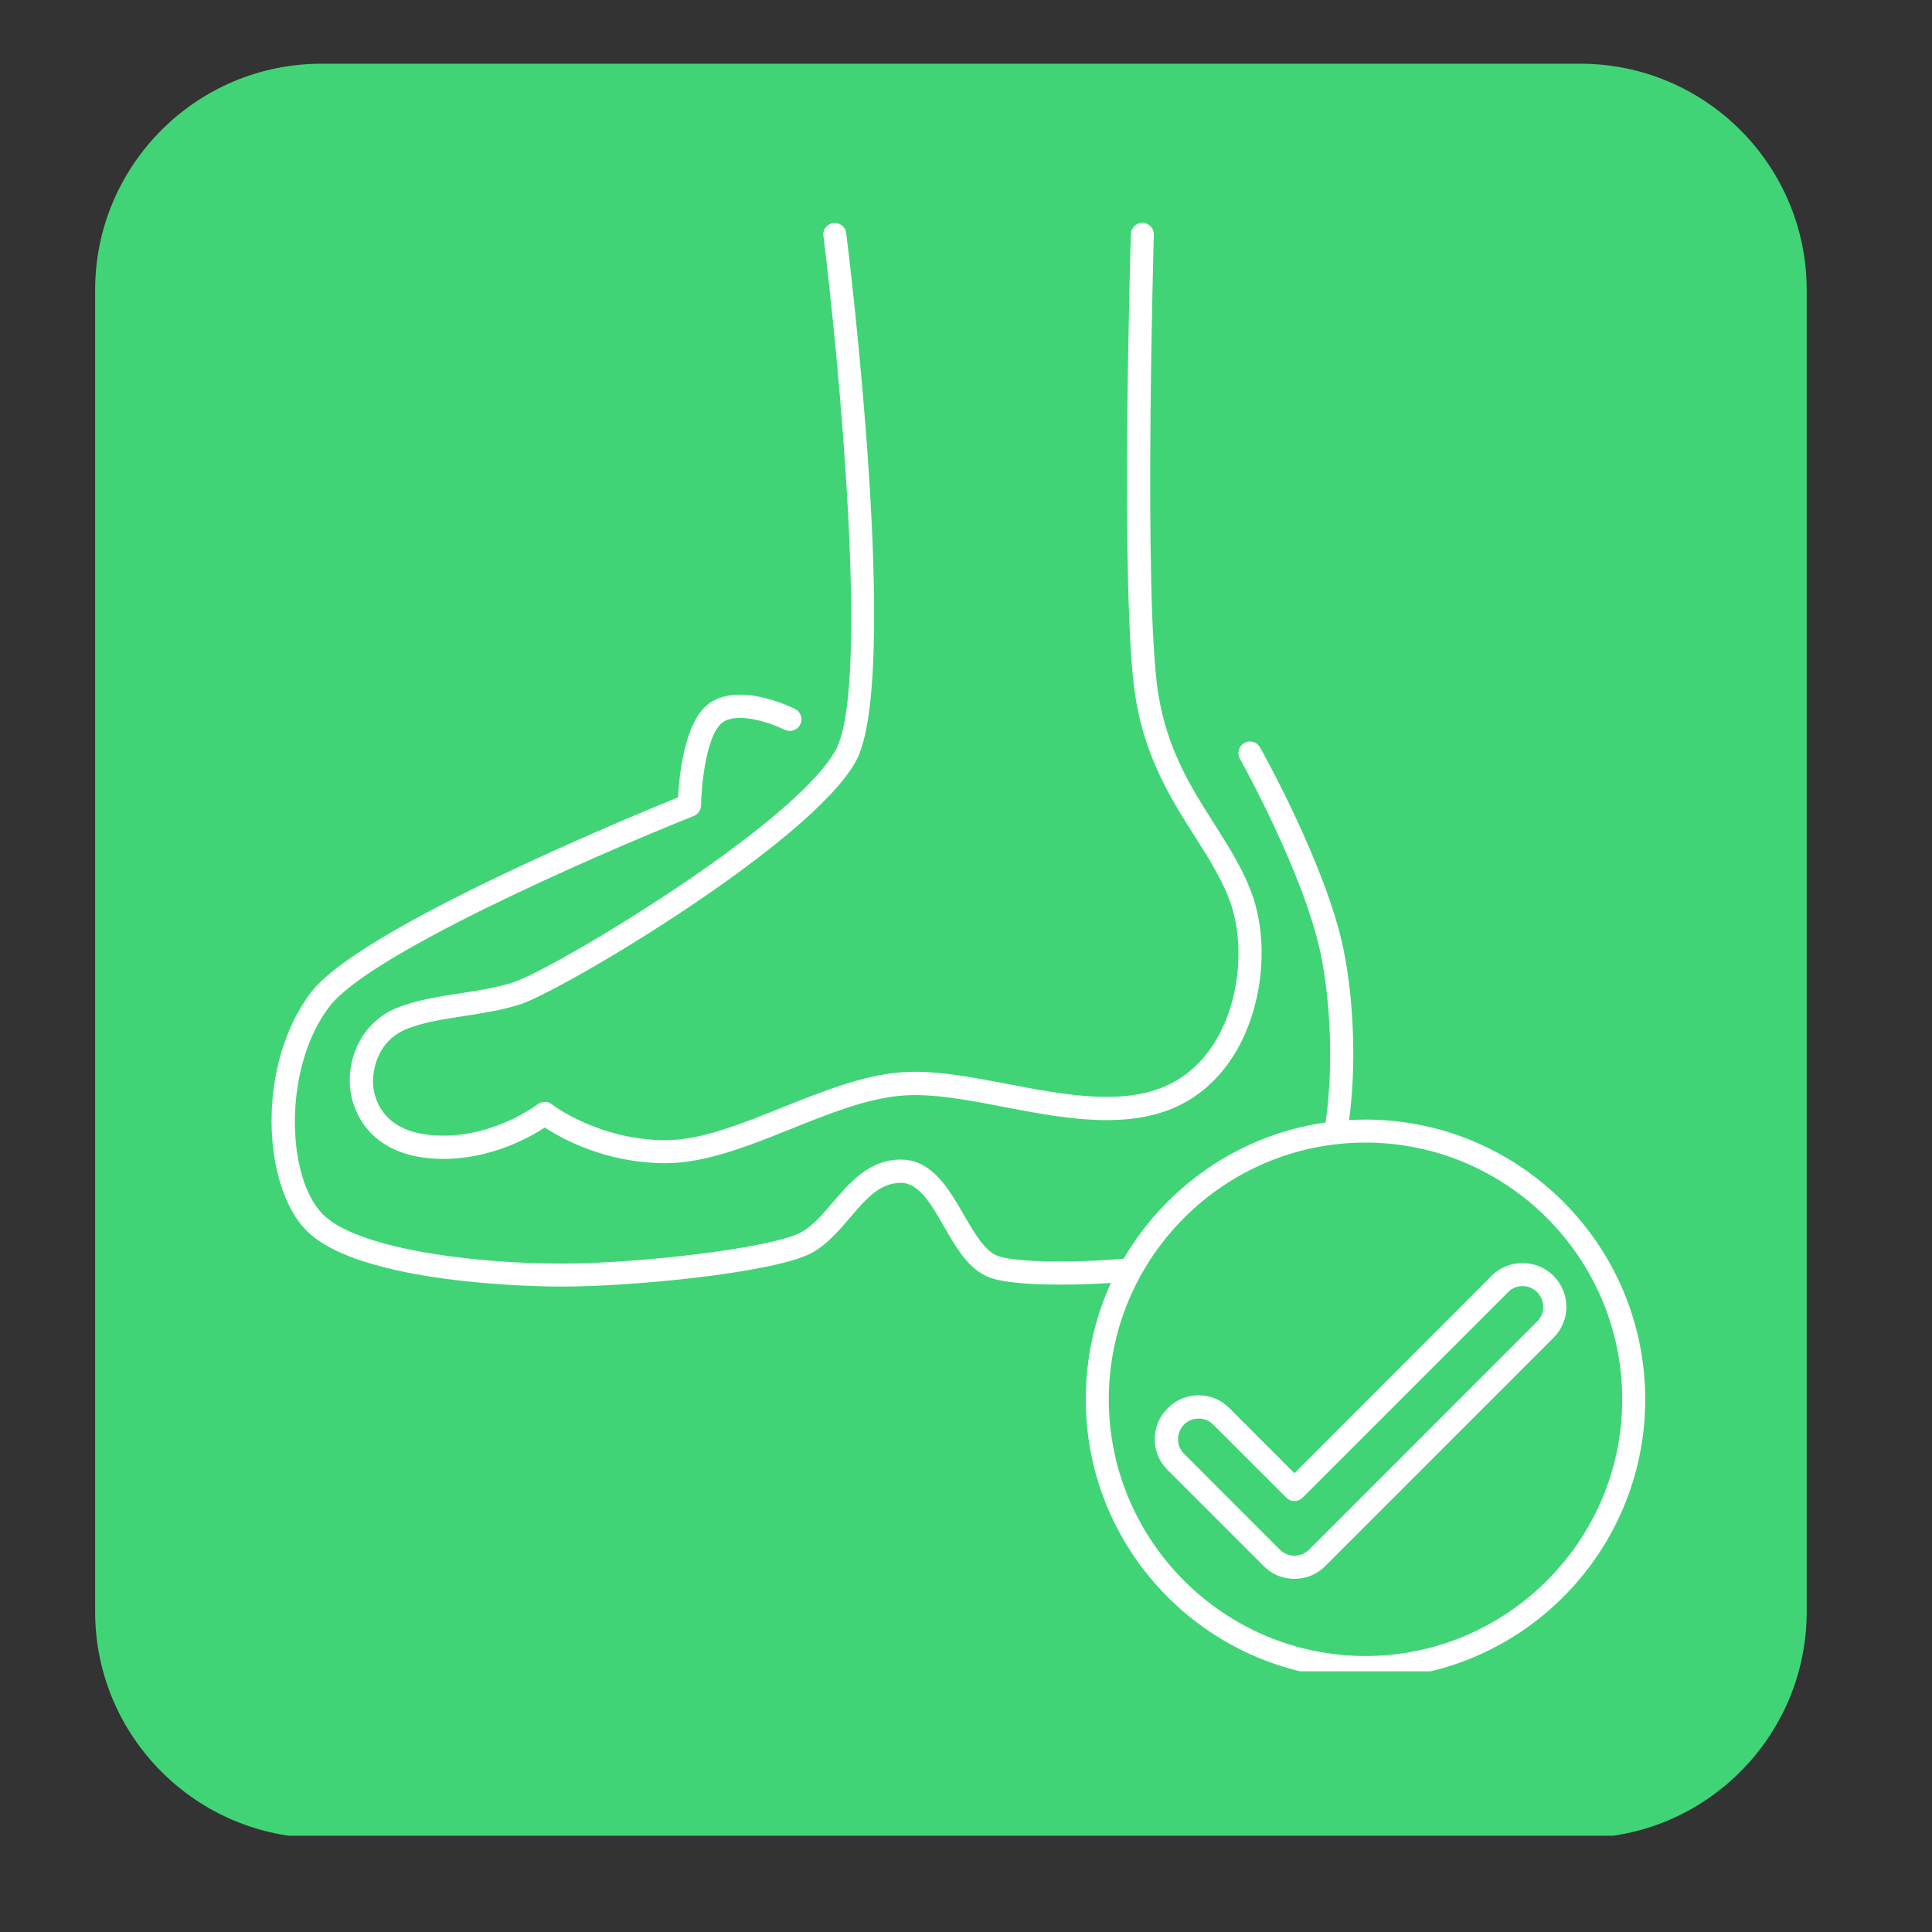 <svg xmlns="http://www.w3.org/2000/svg" xmlns:xlink="http://www.w3.org/1999/xlink" width="42" zoomAndPan="magnify" viewBox="0 0 31.5 31.5" height="42" preserveAspectRatio="xMidYMid meet" version="1.0"><rect x="0" y="0" width="31.5" height="31.5" fill="#333333" stroke="none"/><defs><clipPath id="df7bdd02cd"><path d="M 1.551 1.039 L 29.457 1.039 L 29.457 30 L 1.551 30 Z M 1.551 1.039 " clip-rule="nonzero"/></clipPath><clipPath id="963ad29d37"><path d="M 5.242 1.039 L 25.766 1.039 C 27.805 1.039 29.457 2.695 29.457 4.73 L 29.457 26.277 C 29.457 28.312 27.805 29.969 25.766 29.969 L 5.242 29.969 C 3.203 29.969 1.551 28.312 1.551 26.277 L 1.551 4.73 C 1.551 2.695 3.203 1.039 5.242 1.039 Z M 5.242 1.039 " clip-rule="nonzero"/></clipPath><clipPath id="9896716f2e"><path d="M 4.176 3.625 L 27 3.625 L 27 27.25 L 4.176 27.25 Z M 4.176 3.625 " clip-rule="nonzero"/></clipPath></defs><g clip-path="url(#df7bdd02cd)"><g clip-path="url(#963ad29d37)"><path fill="#41d477" d="M 1.551 1.039 L 29.457 1.039 L 29.457 29.93 L 1.551 29.93 Z M 1.551 1.039 " fill-opacity="1" fill-rule="nonzero"/></g></g><g clip-path="url(#9896716f2e)"><path fill="#ffffff" d="M 13.625 12.23 C 14.188 11.211 13.672 5.832 13.426 3.848 C 13.41 3.742 13.484 3.648 13.59 3.637 C 13.691 3.625 13.785 3.695 13.797 3.801 C 13.836 4.098 14.691 11.078 13.953 12.414 C 13.215 13.754 9.133 16.176 8.461 16.383 C 8.164 16.473 7.859 16.52 7.562 16.566 C 7.215 16.621 6.887 16.668 6.613 16.785 C 6.141 16.98 6.043 17.496 6.094 17.773 C 6.145 18.051 6.355 18.516 7.23 18.516 C 8.094 18.516 8.758 18.012 8.766 18.004 C 8.836 17.953 8.93 17.953 8.996 18.004 C 9.004 18.012 9.762 18.59 10.855 18.59 C 11.43 18.59 12.074 18.328 12.758 18.055 C 13.395 17.801 14.055 17.535 14.68 17.484 C 15.211 17.441 15.809 17.555 16.438 17.676 C 17.301 17.84 18.199 18.012 18.91 17.746 C 20.094 17.309 20.387 15.719 20.078 14.766 C 19.953 14.383 19.727 14.027 19.488 13.648 C 19.102 13.043 18.668 12.355 18.512 11.359 C 18.262 9.781 18.43 4.059 18.438 3.816 C 18.441 3.715 18.527 3.629 18.633 3.633 C 18.734 3.637 18.816 3.723 18.812 3.828 C 18.812 3.887 18.641 9.758 18.883 11.301 C 19.027 12.219 19.422 12.844 19.805 13.445 C 20.059 13.844 20.297 14.223 20.438 14.652 C 20.625 15.227 20.613 15.949 20.402 16.586 C 20.16 17.328 19.676 17.867 19.043 18.102 C 18.23 18.402 17.281 18.223 16.363 18.047 C 15.762 17.93 15.191 17.824 14.711 17.863 C 14.141 17.906 13.508 18.16 12.898 18.406 C 12.215 18.68 11.504 18.965 10.855 18.965 C 9.875 18.965 9.152 18.562 8.883 18.383 C 8.633 18.547 8.008 18.895 7.23 18.895 C 6.008 18.895 5.766 18.086 5.723 17.84 C 5.629 17.332 5.855 16.688 6.469 16.434 C 6.785 16.305 7.152 16.25 7.504 16.195 C 7.789 16.152 8.082 16.105 8.352 16.023 C 8.984 15.828 12.941 13.469 13.625 12.23 Z M 13.047 11.812 C 13 11.906 12.887 11.945 12.793 11.898 C 12.609 11.805 12.031 11.59 11.777 11.781 C 11.535 11.965 11.438 12.707 11.43 13.133 C 11.426 13.211 11.379 13.277 11.309 13.305 C 9.535 14.016 6.012 15.574 5.375 16.406 C 4.613 17.398 4.664 19.184 5.258 19.793 C 5.797 20.348 7.656 20.602 9.16 20.602 C 10.383 20.602 12.473 20.363 13.02 20.113 C 13.223 20.02 13.395 19.82 13.574 19.609 C 13.855 19.281 14.172 18.906 14.688 18.906 C 15.195 18.906 15.473 19.387 15.715 19.809 C 15.883 20.098 16.055 20.398 16.266 20.477 C 16.496 20.566 17.32 20.605 18.32 20.523 C 19.008 19.348 20.207 18.5 21.613 18.301 C 21.734 17.461 21.707 16.402 21.535 15.562 C 21.27 14.262 20.227 12.387 20.215 12.371 C 20.164 12.277 20.199 12.164 20.289 12.113 C 20.379 12.062 20.492 12.094 20.543 12.184 C 20.59 12.266 21.629 14.129 21.906 15.484 C 22.078 16.336 22.113 17.398 21.996 18.262 C 22.086 18.258 22.176 18.254 22.262 18.254 C 24.777 18.254 26.824 20.301 26.824 22.816 C 26.824 25.332 24.777 27.375 22.262 27.375 C 19.746 27.375 17.703 25.332 17.703 22.816 C 17.703 22.137 17.848 21.496 18.113 20.918 C 17.324 20.969 16.457 20.953 16.133 20.828 C 15.797 20.703 15.59 20.344 15.391 19.996 C 15.18 19.629 14.98 19.285 14.688 19.285 C 14.344 19.285 14.121 19.547 13.859 19.852 C 13.66 20.086 13.453 20.328 13.176 20.457 C 12.52 20.758 10.32 20.977 9.16 20.977 C 8.824 20.977 5.855 20.949 4.988 20.055 C 4.277 19.324 4.176 17.352 5.074 16.176 C 5.871 15.137 10.27 13.32 11.055 13 C 11.074 12.66 11.156 11.781 11.547 11.48 C 12.031 11.113 12.867 11.512 12.961 11.559 C 13.055 11.605 13.094 11.719 13.047 11.812 Z M 18.078 22.816 C 18.078 25.121 19.957 27 22.262 27 C 24.57 27 26.449 25.121 26.449 22.816 C 26.449 20.508 24.57 18.629 22.262 18.629 C 19.957 18.629 18.078 20.508 18.078 22.816 Z M 18.828 23.465 C 18.828 23.273 18.902 23.094 19.039 22.961 C 19.172 22.824 19.352 22.75 19.543 22.75 C 19.734 22.75 19.914 22.824 20.047 22.961 L 21.105 24.02 L 24.32 20.801 C 24.453 20.668 24.633 20.594 24.824 20.594 C 25.016 20.594 25.195 20.668 25.328 20.801 C 25.609 21.082 25.609 21.535 25.328 21.812 L 21.609 25.531 C 21.477 25.668 21.297 25.742 21.105 25.742 C 20.914 25.742 20.734 25.668 20.602 25.531 L 19.039 23.969 C 18.902 23.836 18.828 23.656 18.828 23.465 Z M 19.207 23.465 C 19.207 23.555 19.242 23.641 19.305 23.703 L 20.867 25.266 C 21 25.398 21.211 25.398 21.344 25.266 L 25.062 21.547 C 25.195 21.414 25.195 21.199 25.062 21.07 C 25 21.004 24.914 20.969 24.824 20.969 C 24.734 20.969 24.648 21.004 24.586 21.07 L 21.238 24.418 C 21.164 24.492 21.047 24.492 20.973 24.418 L 19.781 23.227 C 19.715 23.16 19.629 23.129 19.543 23.129 C 19.457 23.129 19.371 23.16 19.305 23.227 C 19.242 23.289 19.207 23.375 19.207 23.465 Z M 19.207 23.465 " fill-opacity="1" fill-rule="nonzero"/></g></svg>